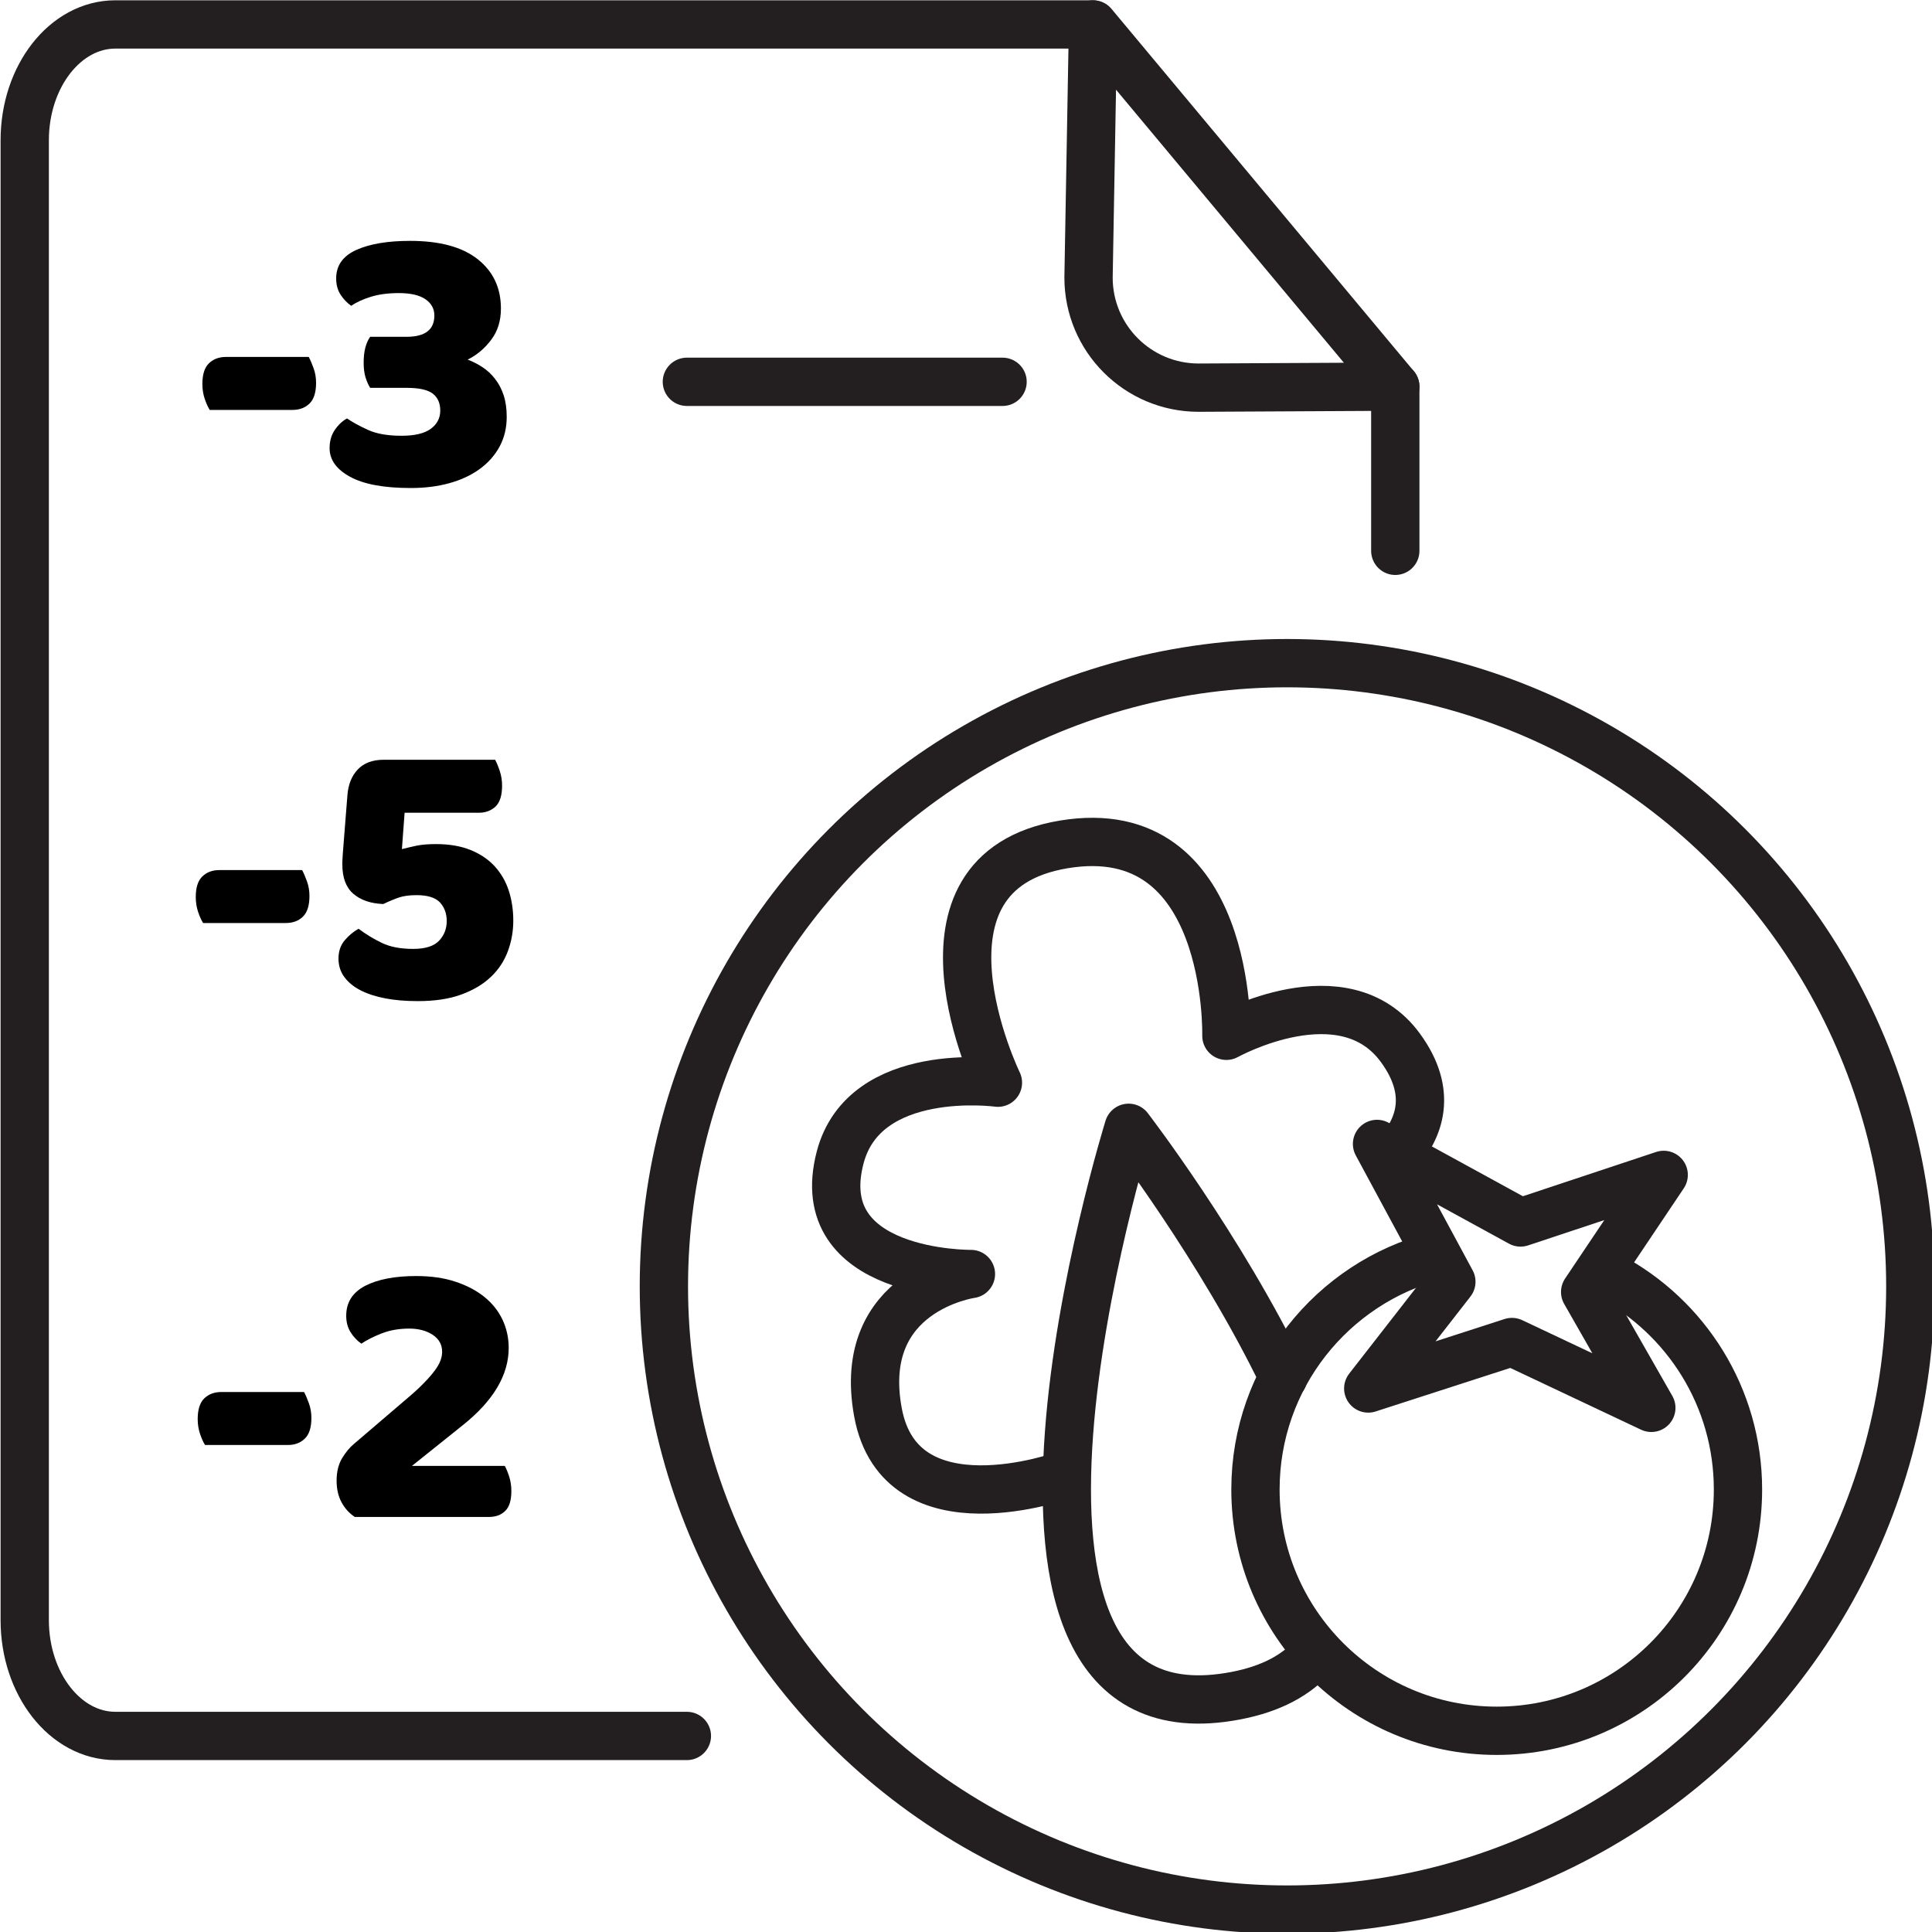 <?xml version="1.0" encoding="utf-8"?>
<!-- Generator: Adobe Illustrator 25.3.1, SVG Export Plug-In . SVG Version: 6.00 Build 0)  -->
<svg version="1.1" id="Layer_1" xmlns="http://www.w3.org/2000/svg" xmlns:xlink="http://www.w3.org/1999/xlink" x="0px" y="0px"
	 width="40px" height="40px" viewBox="0 0 40 40" style="enable-background:new 0 0 40 40;" xml:space="preserve">
<style type="text/css">
	.st0{fill:none;stroke:#231F20;stroke-linecap:round;stroke-linejoin:round;stroke-miterlimit:10;}
</style>
<path class="st0" d="M14.221,35.941H2.388c-1.036,0-1.876-1.074-1.876-2.398V2.904c0-1.324,0.84-2.398,1.876-2.398
	h20.234"/>
<line class="st0" x1="28.888" y1="8.005" x2="28.888" y2="11.404"/>
<path class="st0" d="M22.63,0.506l6.258,7.499l-4.072,0.021c-1.259,0-2.279-1.02-2.279-2.279L22.63,0.506z"/>
<circle class="st0" cx="26.648" cy="26.633" r="12.903"/>
<line class="st0" x1="14.221" y1="7.905" x2="20.757" y2="7.905"/>
<g>
	<g>
		<path d="M4.342,8.486C4.304,8.427,4.27,8.35,4.237,8.254C4.205,8.158,4.19,8.056,4.19,7.95
			c0-0.197,0.045-0.34,0.136-0.428c0.091-0.088,0.208-0.132,0.352-0.132h1.714c0.032,0.059,0.065,0.136,0.1,0.232
			c0.035,0.096,0.052,0.197,0.052,0.304c0,0.197-0.045,0.341-0.136,0.429c-0.091,0.088-0.208,0.132-0.352,0.132
			H4.342z"/>
		<path d="M8.489,4.987c0.614,0,1.081,0.126,1.402,0.38c0.32,0.254,0.48,0.594,0.48,1.021
			c0,0.256-0.068,0.474-0.205,0.652c-0.136,0.179-0.297,0.314-0.484,0.405c0.112,0.043,0.216,0.096,0.312,0.16
			c0.096,0.064,0.182,0.144,0.256,0.24c0.075,0.096,0.134,0.208,0.177,0.336c0.042,0.128,0.064,0.278,0.064,0.449
			c0,0.229-0.05,0.435-0.148,0.617c-0.099,0.181-0.236,0.336-0.412,0.464C9.755,9.839,9.545,9.937,9.302,10.004
			c-0.243,0.067-0.508,0.1-0.796,0.1c-0.555,0-0.974-0.077-1.258-0.233C6.965,9.717,6.824,9.519,6.824,9.279
			c0-0.144,0.035-0.269,0.104-0.372c0.069-0.104,0.154-0.186,0.256-0.244C7.291,8.737,7.434,8.816,7.613,8.898
			c0.178,0.083,0.412,0.124,0.701,0.124c0.272,0,0.474-0.048,0.605-0.144c0.13-0.096,0.196-0.222,0.196-0.377
			c0-0.154-0.052-0.272-0.156-0.352C8.854,8.069,8.674,8.03,8.418,8.03H7.664
			c-0.037-0.059-0.069-0.131-0.096-0.216C7.542,7.728,7.529,7.627,7.529,7.509c0-0.122,0.012-0.228,0.036-0.316
			S7.622,7.031,7.664,6.973h0.753c0.384,0,0.576-0.147,0.576-0.441c0-0.139-0.061-0.251-0.184-0.336
			C8.687,6.111,8.502,6.068,8.257,6.068c-0.219,0-0.411,0.025-0.577,0.076C7.515,6.195,7.379,6.257,7.272,6.332
			C7.181,6.268,7.107,6.189,7.048,6.096c-0.059-0.093-0.088-0.204-0.088-0.332c0-0.267,0.139-0.463,0.416-0.589
			C7.654,5.05,8.025,4.987,8.489,4.987z"/>
	</g>
</g>
<g>
	<g>
		<path d="M4.245,29.917c-0.037-0.059-0.072-0.136-0.104-0.232c-0.032-0.095-0.048-0.197-0.048-0.304
			c0-0.198,0.045-0.34,0.136-0.429c0.091-0.087,0.208-0.132,0.352-0.132h1.714
			c0.032,0.059,0.065,0.136,0.1,0.232c0.035,0.096,0.052,0.197,0.052,0.304c0,0.198-0.045,0.342-0.136,0.429
			c-0.091,0.089-0.208,0.132-0.352,0.132H4.245z"/>
		<path d="M8.617,26.419c0.304,0,0.574,0.038,0.809,0.116c0.235,0.077,0.435,0.182,0.601,0.315
			c0.166,0.134,0.291,0.292,0.377,0.473c0.085,0.181,0.128,0.377,0.128,0.584c0,0.56-0.317,1.095-0.953,1.602
			L8.529,30.35h1.922c0.033,0.059,0.063,0.134,0.092,0.224c0.029,0.091,0.044,0.19,0.044,0.297
			c0,0.192-0.042,0.33-0.128,0.412c-0.085,0.083-0.198,0.124-0.336,0.124H7.345
			c-0.118-0.08-0.21-0.182-0.276-0.308c-0.067-0.125-0.1-0.274-0.1-0.444c0-0.181,0.037-0.335,0.112-0.461
			c0.075-0.125,0.158-0.226,0.248-0.3l1.105-0.945c0.139-0.117,0.254-0.223,0.344-0.317
			c0.091-0.092,0.164-0.177,0.22-0.252c0.056-0.074,0.096-0.145,0.12-0.208c0.024-0.064,0.036-0.125,0.036-0.184
			c0-0.15-0.066-0.267-0.196-0.353c-0.131-0.085-0.293-0.128-0.485-0.128c-0.214,0-0.404,0.034-0.572,0.1
			s-0.308,0.137-0.42,0.212c-0.091-0.064-0.166-0.145-0.225-0.241c-0.059-0.095-0.088-0.207-0.088-0.336
			c0-0.278,0.131-0.483,0.392-0.62C7.822,26.487,8.174,26.419,8.617,26.419z"/>
	</g>
</g>
<g>
	<g>
		<path d="M4.205,19.11c-0.037-0.059-0.072-0.136-0.104-0.232c-0.032-0.096-0.048-0.198-0.048-0.305
			c0-0.197,0.045-0.34,0.136-0.427c0.091-0.088,0.208-0.132,0.352-0.132h1.714c0.032,0.059,0.065,0.136,0.1,0.232
			c0.035,0.096,0.052,0.197,0.052,0.304c0,0.197-0.045,0.34-0.136,0.429C6.181,19.066,6.063,19.11,5.919,19.11
			H4.205z"/>
		<path d="M8.65,20.727c-0.246,0-0.469-0.018-0.669-0.056c-0.2-0.038-0.372-0.094-0.517-0.168
			c-0.144-0.074-0.256-0.167-0.336-0.276s-0.12-0.236-0.12-0.381c0-0.149,0.042-0.275,0.128-0.377
			c0.085-0.1,0.181-0.181,0.288-0.24c0.149,0.112,0.309,0.21,0.48,0.292c0.171,0.083,0.387,0.125,0.649,0.125
			c0.251,0,0.429-0.056,0.536-0.168c0.107-0.112,0.16-0.249,0.16-0.409c0-0.155-0.047-0.283-0.14-0.385
			c-0.094-0.1-0.255-0.151-0.485-0.151c-0.144,0-0.264,0.016-0.36,0.047c-0.096,0.033-0.205,0.078-0.328,0.137
			c-0.261-0.01-0.468-0.081-0.62-0.212c-0.152-0.13-0.228-0.332-0.228-0.604c0-0.016,0-0.036,0-0.06
			s0.003-0.074,0.008-0.149l0.096-1.217c0.016-0.229,0.088-0.411,0.216-0.545c0.128-0.134,0.307-0.2,0.537-0.2
			h2.306c0.032,0.059,0.064,0.136,0.096,0.232c0.032,0.096,0.048,0.197,0.048,0.304
			c0,0.203-0.046,0.347-0.136,0.433c-0.091,0.085-0.206,0.128-0.344,0.128H8.377l-0.056,0.753
			c0.102-0.026,0.205-0.05,0.308-0.072c0.104-0.021,0.236-0.032,0.397-0.032c0.277,0,0.517,0.041,0.72,0.124
			c0.203,0.083,0.37,0.196,0.5,0.34c0.131,0.145,0.227,0.313,0.289,0.504c0.061,0.192,0.092,0.398,0.092,0.617
			s-0.037,0.43-0.112,0.632c-0.075,0.203-0.192,0.381-0.352,0.533c-0.16,0.152-0.364,0.274-0.613,0.365
			C9.302,20.682,9.002,20.727,8.65,20.727z"/>
	</g>
</g>
<g>
	<path class="st0" d="M26.569,28.514c-1.299-2.688-3.202-5.164-3.202-5.164s-4.031,12.952,2.217,11.758
		c0.743-0.142,1.266-0.432,1.612-0.832"/>
	<path class="st0" d="M28.912,23.904c0.492-0.542,0.754-1.288,0.084-2.207c-1.171-1.608-3.605-0.252-3.605-0.252
		s0.119-4.54-3.364-3.963s-1.366,4.934-1.366,4.934s-2.76-0.377-3.266,1.546
		c-0.644,2.453,2.707,2.415,2.707,2.415s-2.39,0.332-1.925,2.862s3.85,1.301,3.85,1.301"/>
	<g>
		<path class="st0" d="M33.33,26.426c1.578,0.839,2.653,2.501,2.653,4.413c0,2.759-2.236,4.995-4.995,4.995
			s-4.995-2.236-4.995-4.995c0-2.324,1.587-4.278,3.737-4.835"/>
		<polygon class="st0" points="31.481,25.31 28.51,23.684 30.049,26.537 28.328,28.747 31.303,27.785 34.189,29.148 
			32.819,26.749 34.445,24.325 		"/>
	</g>
</g>
<g>
</g>
<g>
</g>
<g>
</g>
<g>
</g>
<g>
</g>
<g>
</g>
</svg>
